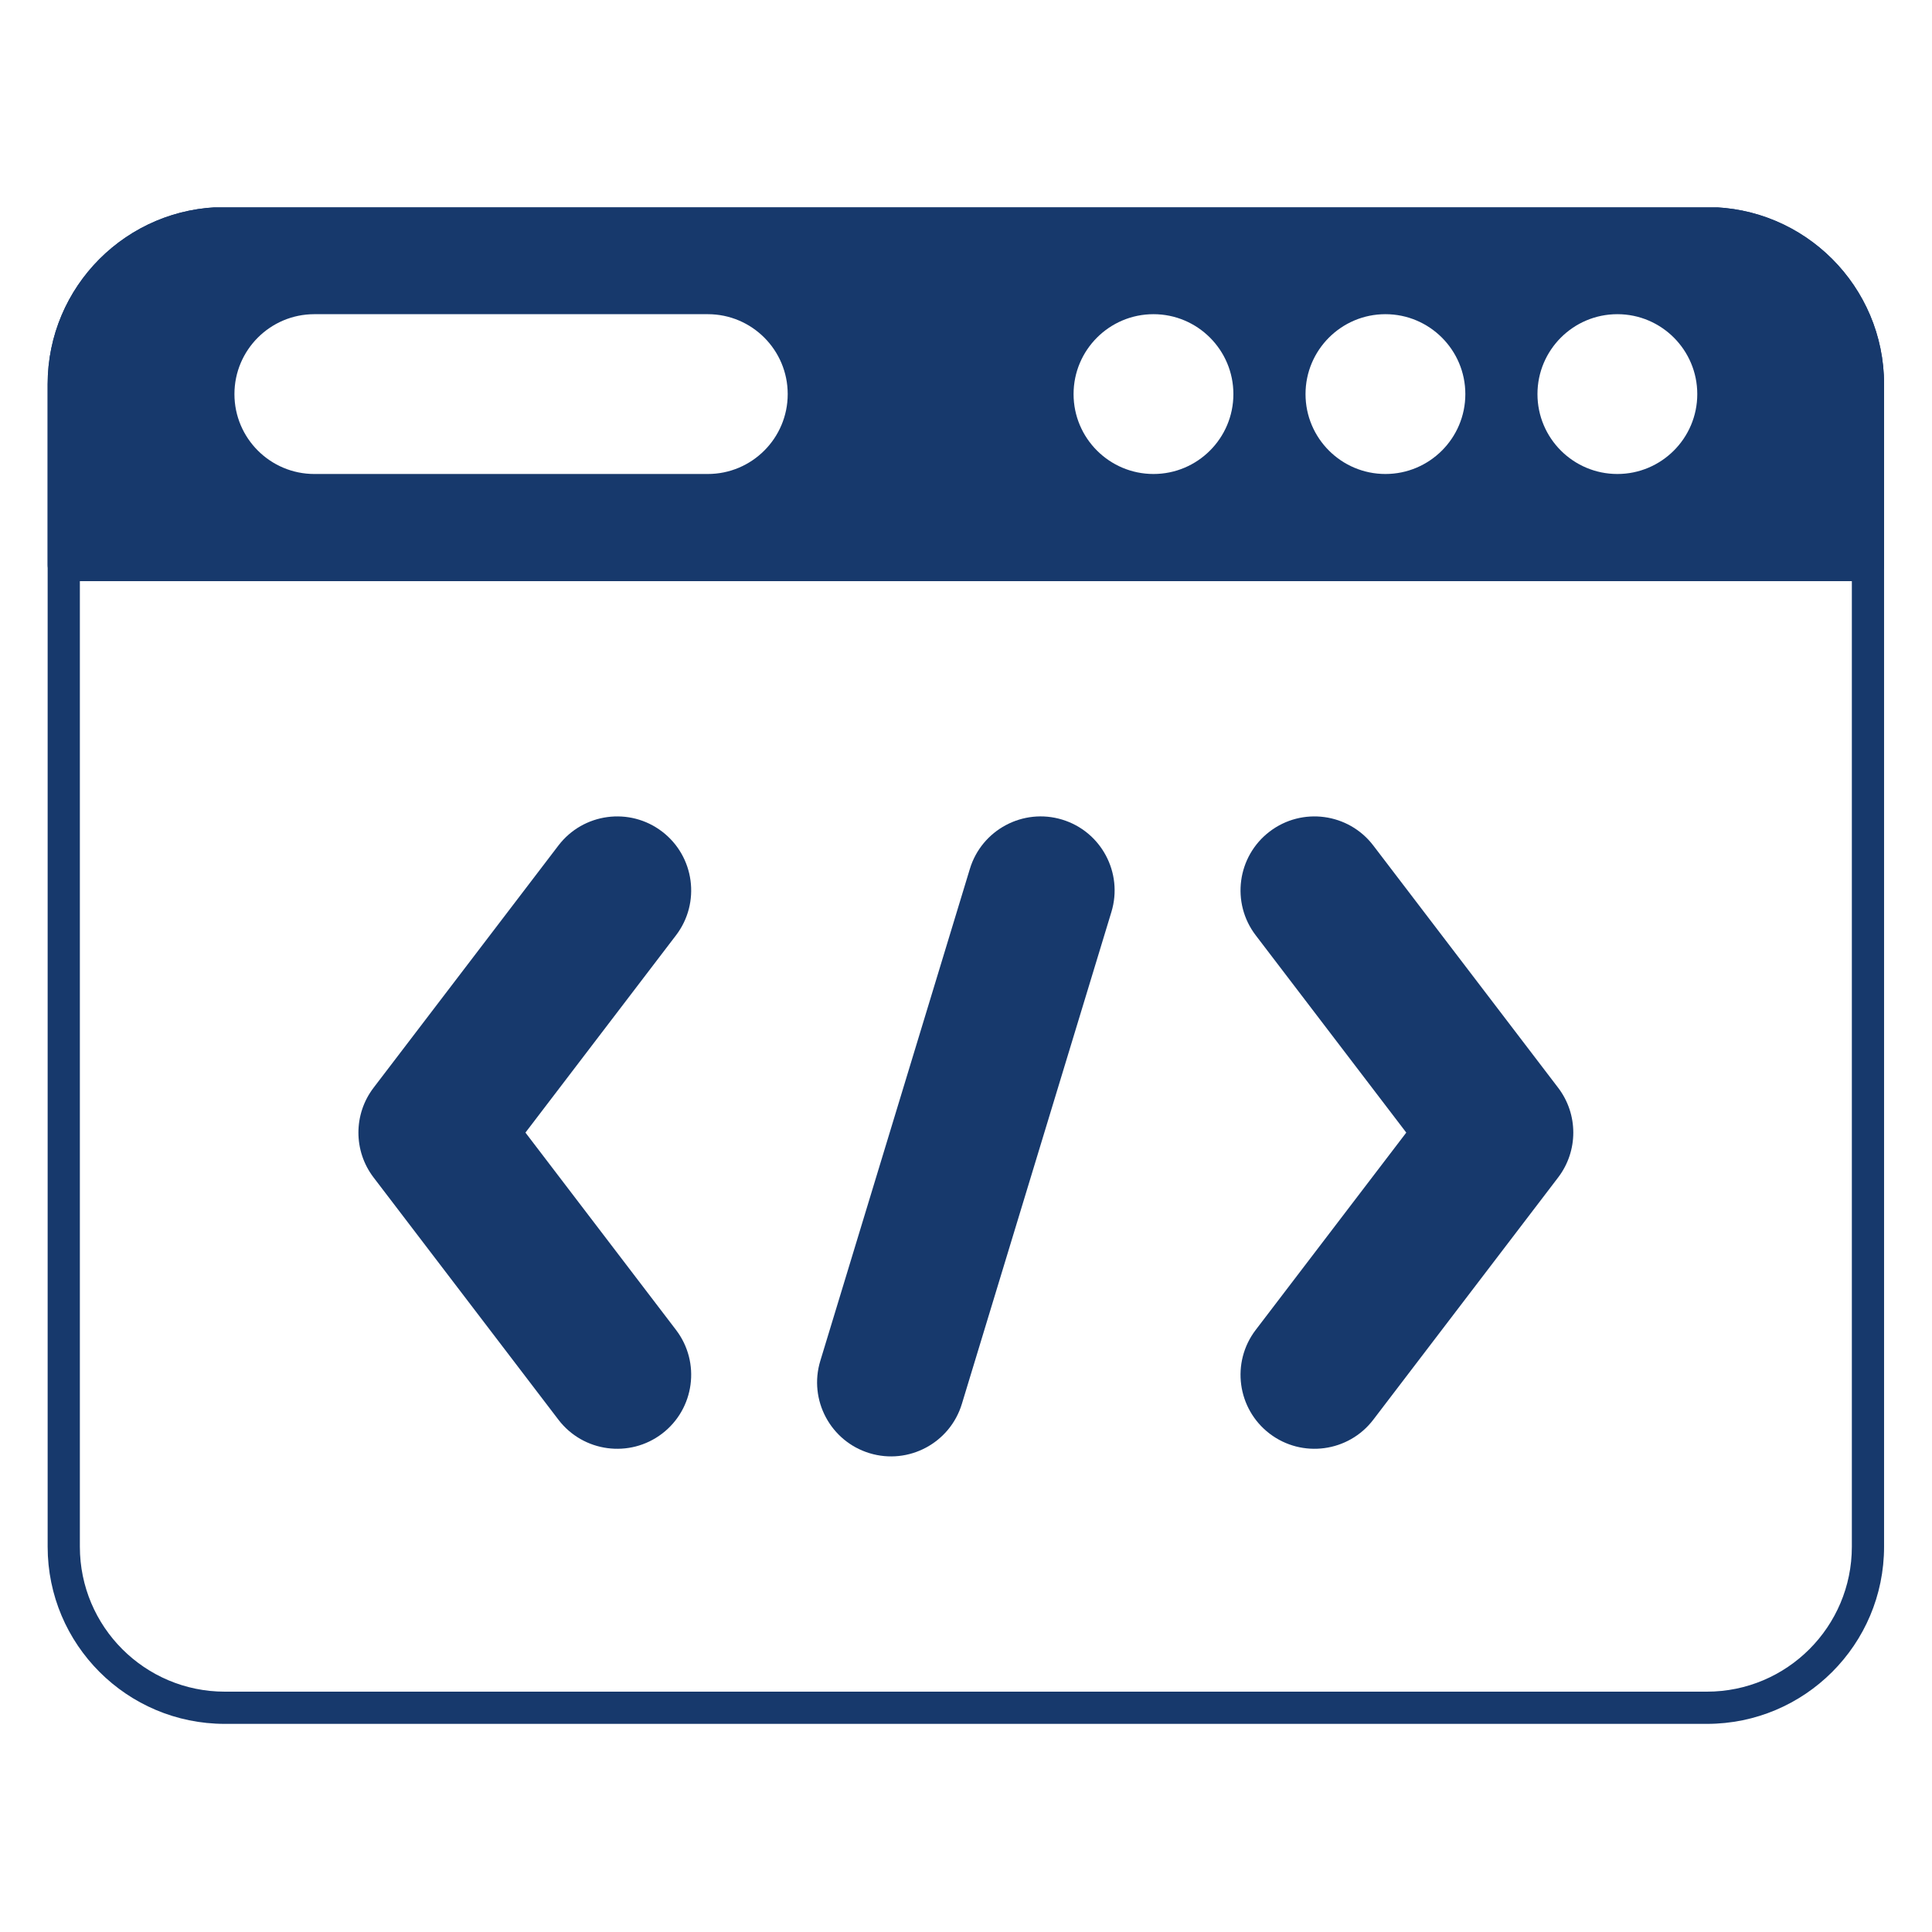 <?xml version="1.0" encoding="UTF-8"?> <svg xmlns="http://www.w3.org/2000/svg" xmlns:xlink="http://www.w3.org/1999/xlink" width="600" zoomAndPan="magnify" viewBox="0 0 450 450" height="600" preserveAspectRatio="xMidYMid meet" version="1.0"><defs><clipPath id="b55146a0e5"><path d="M 11 48.316 L 439 48.316 L 439 401.566 L 11 401.566 Z M 11 48.316 " clip-rule="nonzero"></path></clipPath><clipPath id="0764e60926"><path d="M 11 48.316 L 439 48.316 L 439 136 L 11 136 Z M 11 48.316 " clip-rule="nonzero"></path></clipPath></defs><g clip-path="url(#b55146a0e5)"><path fill="#17396c" d="M 438.836 89.5 C 438.836 66.707 420.355 48.227 397.562 48.227 C 317.793 48.227 132.141 48.227 52.371 48.227 C 29.578 48.227 11.098 66.707 11.098 89.5 C 11.098 155.996 11.098 293.758 11.098 360.254 C 11.098 383.047 29.578 401.523 52.371 401.523 C 132.141 401.523 317.793 401.523 397.562 401.523 C 420.355 401.523 438.836 383.047 438.836 360.254 C 438.836 293.758 438.836 155.996 438.836 89.5 Z M 431.332 89.5 L 431.332 360.254 C 431.332 378.902 416.211 394.02 397.562 394.02 C 317.793 394.02 132.141 394.02 52.371 394.02 C 33.723 394.02 18.602 378.902 18.602 360.254 C 18.602 293.758 18.602 155.996 18.602 89.5 C 18.602 70.852 33.723 55.734 52.371 55.734 C 132.141 55.734 317.793 55.734 397.562 55.734 C 416.211 55.734 431.332 70.852 431.332 89.5 Z M 431.332 89.5 " fill-opacity="1" fill-rule="evenodd"></path></g><path fill="#17396c" d="M 225.902 202.375 L 191.062 316.98 C 188.297 326.078 193.438 335.711 202.539 338.477 C 211.637 341.242 221.27 336.098 224.035 327.004 C 224.035 327.004 258.871 212.398 258.871 212.398 C 261.637 203.301 256.496 193.664 247.398 190.902 C 238.301 188.137 228.668 193.277 225.902 202.375 Z M 225.902 202.375 " fill-opacity="1" fill-rule="evenodd"></path><path fill="#17396c" d="M 319.867 330.676 L 362.918 274.258 C 367.629 268.086 367.629 259.523 362.918 253.352 C 362.918 253.352 319.867 196.934 319.867 196.934 C 314.102 189.375 303.277 187.918 295.719 193.688 C 288.16 199.457 286.703 210.277 292.473 217.84 C 292.473 217.84 327.547 263.805 327.547 263.805 C 327.547 263.805 292.473 309.77 292.473 309.77 C 286.703 317.332 288.16 328.152 295.719 333.922 C 303.277 339.688 314.102 338.234 319.867 330.676 Z M 319.867 330.676 " fill-opacity="1" fill-rule="evenodd"></path><path fill="#17396c" d="M 157.461 309.77 L 122.387 263.805 C 122.387 263.805 157.461 217.84 157.461 217.84 C 163.23 210.277 161.773 199.457 154.215 193.688 C 146.656 187.918 135.836 189.375 130.066 196.934 C 130.066 196.934 87.016 253.352 87.016 253.352 C 82.305 259.523 82.305 268.086 87.016 274.258 C 87.016 274.258 130.066 330.676 130.066 330.676 C 135.836 338.234 146.656 339.688 154.215 333.922 C 161.773 328.152 163.23 317.332 157.461 309.77 Z M 157.461 309.77 " fill-opacity="1" fill-rule="evenodd"></path><g clip-path="url(#0764e60926)"><path fill="#17396c" d="M 11.098 131.602 C 11.098 133.676 12.777 135.355 14.852 135.355 L 435.082 135.355 C 437.156 135.355 438.836 133.676 438.836 131.602 L 438.836 89.5 C 438.836 66.707 420.355 48.227 397.562 48.227 C 317.793 48.227 132.141 48.227 52.371 48.227 C 29.578 48.227 11.098 66.707 11.098 89.5 C 11.098 89.5 11.098 131.602 11.098 131.602 Z M 164.863 73.18 L 73.219 73.18 C 62.945 73.18 54.605 81.52 54.605 91.793 C 54.605 102.062 62.945 110.402 73.219 110.402 C 73.219 110.402 164.859 110.402 164.859 110.402 C 175.133 110.402 183.473 102.062 183.473 91.793 C 183.473 81.52 175.133 73.18 164.863 73.18 Z M 268.668 73.18 C 258.398 73.18 250.055 81.52 250.055 91.793 C 250.055 102.062 258.398 110.402 268.668 110.402 C 278.941 110.402 287.281 102.062 287.281 91.793 C 287.281 81.52 278.941 73.18 268.668 73.18 Z M 322.691 73.18 C 312.422 73.18 304.082 81.52 304.082 91.793 C 304.082 102.062 312.422 110.402 322.691 110.402 C 332.965 110.402 341.305 102.062 341.305 91.793 C 341.305 81.52 332.965 73.18 322.691 73.18 Z M 376.719 73.18 C 366.445 73.18 358.105 81.52 358.105 91.793 C 358.105 102.062 366.445 110.402 376.719 110.402 C 386.988 110.402 395.328 102.062 395.328 91.793 C 395.328 81.52 386.988 73.18 376.719 73.18 Z M 376.719 73.18 " fill-opacity="1" fill-rule="evenodd"></path></g></svg> 